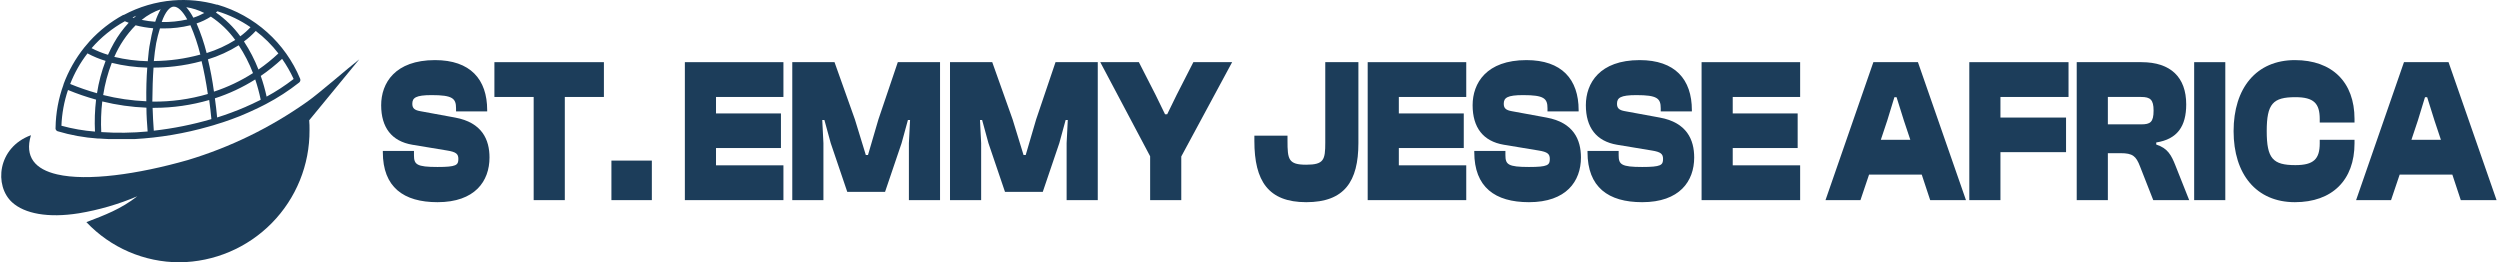 <svg xmlns="http://www.w3.org/2000/svg" width="610" height="64" viewBox="0 0 610 64" fill="none"><path d="M45.823 39.053C33.51 42.565 21.277 44.248 13.959 42.552C8.617 41.323 5.946 38.332 7.549 32.99C-0.691 36.022 -1.452 45.37 2.968 49.376C6.013 52.141 11.742 53.236 19.207 52.047C24.118 51.233 28.915 49.839 33.497 47.894C29.491 51.019 25.564 52.488 21.077 54.197C23.997 57.288 27.516 59.751 31.419 61.436C35.323 63.122 39.529 63.994 43.78 64C52.264 63.919 60.37 60.477 66.321 54.428C72.272 48.38 75.581 40.219 75.524 31.735C75.524 30.933 75.524 30.145 75.444 29.344L87.664 14.48C84.993 16.537 77.594 23.014 74.803 24.924C65.965 31.16 56.18 35.931 45.823 39.053Z" fill="#1C3D5A"></path><path d="M14.026 32.015C17.239 32.977 20.549 33.577 23.895 33.805H24.269L25.364 33.872L26.606 33.938H27.354H28.837H29.464H30.987H32.175H32.79C38.972 33.6 45.096 32.565 51.045 30.854L52.127 30.546L52.875 30.306L54.344 29.852L54.932 29.652L56.494 29.104L57.055 28.89L58.564 28.316L59.165 28.062L60.501 27.488L61.182 27.181L62.424 26.607L63.158 26.259L64.307 25.685L64.881 25.392C67.745 23.893 70.463 22.132 73.001 20.13C73.136 20.021 73.232 19.87 73.273 19.701C73.314 19.532 73.298 19.354 73.228 19.195C71.429 14.87 68.684 11.003 65.194 7.878C61.705 4.754 57.559 2.451 53.062 1.139C53.005 1.127 52.946 1.127 52.888 1.139C49.417 0.162 45.8 -0.191 42.205 0.098C37.998 0.447 33.907 1.656 30.185 3.65H30.052C27.006 5.313 24.254 7.465 21.905 10.02C21.478 10.488 21.078 10.982 20.677 11.463L20.583 11.569C18.417 14.278 16.699 17.317 15.495 20.57C15.489 20.597 15.489 20.624 15.495 20.651C14.268 24.012 13.613 27.556 13.559 31.134C13.52 31.312 13.546 31.499 13.632 31.66C13.717 31.821 13.857 31.947 14.026 32.015ZM24.71 32.282C24.58 29.77 24.661 27.25 24.95 24.75C28.483 25.619 32.093 26.129 35.728 26.273C35.728 28.169 35.874 30.119 36.021 32.082C32.261 32.435 28.478 32.484 24.71 32.229V32.282ZM35.701 24.71C32.151 24.56 28.625 24.05 25.177 23.188C25.589 20.502 26.292 17.869 27.274 15.335C30.108 16.039 33.01 16.428 35.928 16.497C35.741 19.008 35.661 21.772 35.701 24.657V24.71ZM36.062 14.935C33.307 14.876 30.567 14.522 27.888 13.88C29.129 11.012 30.89 8.4 33.083 6.174C34.494 6.534 35.933 6.776 37.384 6.895C37.09 8.017 36.849 9.166 36.663 10.261C36.355 11.663 36.208 13.225 36.062 14.881V14.935ZM37.397 16.497C39.129 16.493 40.859 16.391 42.579 16.19C44.812 15.938 47.022 15.514 49.189 14.921C49.763 17.312 50.284 19.983 50.712 22.934C46.315 24.223 41.751 24.848 37.17 24.791C37.197 21.799 37.277 19.021 37.464 16.444L37.397 16.497ZM37.531 14.948C37.677 13.386 37.864 11.917 38.105 10.541C38.347 9.323 38.654 8.12 39.026 6.935H39.961C42.153 6.949 44.338 6.688 46.465 6.161C47.47 8.475 48.279 10.869 48.882 13.319C45.204 14.326 41.411 14.856 37.597 14.895L37.531 14.948ZM37.531 31.935C37.384 30.026 37.29 28.142 37.237 26.313H37.691C42.21 26.307 46.706 25.664 51.045 24.403C51.246 25.899 51.433 27.448 51.58 29.064C46.995 30.403 42.303 31.346 37.557 31.882L37.531 31.935ZM50.698 14.494C53.353 13.679 55.889 12.521 58.244 11.049C59.649 13.176 60.818 15.451 61.729 17.833C58.758 19.735 55.559 21.256 52.207 22.36C51.833 19.596 51.326 16.925 50.725 14.441L50.698 14.494ZM63.398 24.457C62.958 24.67 62.531 24.897 62.063 25.098L61.689 25.285L60.113 25.992L59.953 26.073C57.675 27.055 55.348 27.92 52.982 28.663C52.835 27.101 52.648 25.538 52.434 23.989C55.895 22.871 59.201 21.323 62.277 19.382C62.819 21.001 63.265 22.651 63.612 24.323L63.398 24.457ZM71.612 19.302C69.544 20.9 67.352 22.329 65.055 23.575C64.68 21.865 64.203 20.18 63.626 18.527C65.462 17.269 67.203 15.876 68.834 14.361C69.912 15.904 70.85 17.539 71.638 19.248L71.612 19.302ZM62.397 7.55C64.475 9.126 66.334 10.972 67.926 13.038C66.408 14.469 64.783 15.782 63.065 16.965C62.126 14.565 60.94 12.269 59.526 10.114C60.566 9.358 61.529 8.499 62.397 7.55ZM53.049 2.755C55.926 3.626 58.652 4.937 61.128 6.641C60.365 7.455 59.529 8.197 58.631 8.858C56.984 6.602 54.971 4.639 52.675 3.049L53.049 2.755ZM57.442 9.726C55.251 11.101 52.89 12.183 50.418 12.945C49.797 10.474 48.975 8.057 47.961 5.72C49.188 5.313 50.359 4.752 51.446 4.051C53.749 5.569 55.758 7.492 57.376 9.726H57.442ZM49.843 3.169C48.993 3.639 48.099 4.024 47.173 4.318C46.7 3.399 46.121 2.539 45.45 1.754C46.98 1.991 48.463 2.469 49.843 3.169ZM42.312 1.62H42.432C43.433 1.62 44.568 2.715 45.69 4.745C43.645 5.209 41.55 5.42 39.454 5.373C40.362 2.782 41.457 1.687 42.312 1.62ZM39.213 2.261C38.656 3.223 38.208 4.245 37.878 5.306C36.765 5.228 35.659 5.076 34.566 4.852C35.949 3.719 37.522 2.842 39.213 2.261ZM33.257 3.837C33.057 3.997 32.856 4.184 32.656 4.371L32.349 4.251L33.257 3.837ZM30.439 5.172C30.746 5.306 31.067 5.44 31.401 5.56C30.006 7.057 28.795 8.716 27.795 10.501C27.274 11.422 26.793 12.384 26.353 13.372C24.97 12.96 23.628 12.419 22.346 11.756C24.636 9.11 27.376 6.89 30.439 5.199V5.172ZM21.345 13.025C22.753 13.782 24.234 14.395 25.765 14.855C24.787 17.403 24.084 20.049 23.668 22.747C21.445 22.123 19.26 21.369 17.125 20.49C18.166 17.812 19.587 15.298 21.345 13.025ZM16.59 21.959C18.825 22.88 21.113 23.664 23.441 24.31C23.137 26.898 23.047 29.506 23.174 32.109C20.407 31.892 17.665 31.413 14.988 30.68C15.101 27.711 15.641 24.774 16.59 21.959Z" fill="#1C3D5A"></path><path d="M106.748 49.333C98.462 49.333 93.41 45.666 93.41 37.124V36.823H101.008V37.878C101.008 40.139 101.655 40.742 106.748 40.742C111.355 40.742 111.84 40.29 111.84 38.782C111.84 37.577 111.315 37.074 109.092 36.722L100.604 35.316C95.552 34.462 93.005 31.095 93.005 25.669C93.005 20.293 96.36 14.666 106.141 14.666C114.751 14.666 118.873 19.339 118.873 26.875V27.176H111.275V26.423C111.275 24.011 110.426 23.207 105.333 23.207C101.453 23.207 100.604 23.86 100.604 25.317C100.604 26.372 101.089 26.875 102.544 27.126L111.032 28.684C117.661 29.89 119.439 34.11 119.439 38.431C119.439 44.209 115.882 49.333 106.748 49.333Z" fill="#1C3D5A"></path><path d="M137.813 48.831H130.215V23.659H120.635V15.168H147.352V23.659H137.813V48.831Z" fill="#1C3D5A"></path><path d="M159.05 48.831H149.187V39.184H159.05V48.831Z" fill="#1C3D5A"></path><path d="M191.157 48.831H167.107V15.168H191.157V23.659H174.706V27.679H190.55V36.12H174.706V40.34H191.157V48.831Z" fill="#1C3D5A"></path><path d="M200.915 48.831H193.316V15.168H203.623L208.595 29.136L211.262 37.828H211.788L214.334 29.136L219.063 15.168H229.37V48.831H221.771V34.914L222.054 29.287H221.529L219.993 34.914L215.951 46.821H206.735L202.694 34.914L201.158 29.287H200.632L200.915 34.914V48.831Z" fill="#1C3D5A"></path><path d="M239.4 48.831H231.801V15.168H242.108L247.079 29.136L249.747 37.828H250.272L252.819 29.136L257.548 15.168H267.854V48.831H260.256V34.914L260.539 29.287H260.013L258.477 34.914L254.435 46.821H245.22L241.178 34.914L239.642 29.287H239.117L239.4 34.914V48.831Z" fill="#1C3D5A"></path><path d="M288.232 48.831H280.633V38.129L268.467 15.168H277.884L281.967 23.157L284.27 27.88H284.796L287.1 23.157L291.182 15.168H300.64L288.232 38.179V48.831Z" fill="#1C3D5A"></path><path d="M318.718 49.333C309.462 49.333 306.067 44.158 306.067 34.411V33.105H314.151V34.311C314.151 38.883 314.353 40.189 318.718 40.189C323.043 40.189 323.366 38.983 323.366 34.813V15.168H331.45V34.914C331.45 44.309 328.015 49.333 318.718 49.333Z" fill="#1C3D5A"></path><path d="M357.765 48.831H333.716V15.168H357.765V23.659H341.315V27.679H357.159V36.12H341.315V40.34H357.765V48.831Z" fill="#1C3D5A"></path><path d="M373.061 49.333C364.775 49.333 359.723 45.666 359.723 37.124V36.823H367.322V37.878C367.322 40.139 367.968 40.742 373.061 40.742C377.669 40.742 378.154 40.29 378.154 38.782C378.154 37.577 377.629 37.074 375.406 36.722L366.918 35.316C361.865 34.462 359.319 31.095 359.319 25.669C359.319 20.293 362.674 14.666 372.455 14.666C381.064 14.666 385.187 19.339 385.187 26.875V27.176H377.588V26.423C377.588 24.011 376.739 23.207 371.647 23.207C367.766 23.207 366.918 23.86 366.918 25.317C366.918 26.372 367.403 26.875 368.858 27.126L377.346 28.684C383.974 29.89 385.753 34.11 385.753 38.431C385.753 44.209 382.196 49.333 373.061 49.333Z" fill="#1C3D5A"></path><path d="M400.691 49.333C392.405 49.333 387.353 45.666 387.353 37.124V36.823H394.952V37.878C394.952 40.139 395.598 40.742 400.691 40.742C405.299 40.742 405.784 40.29 405.784 38.782C405.784 37.577 405.259 37.074 403.035 36.722L394.548 35.316C389.495 34.462 386.949 31.095 386.949 25.669C386.949 20.293 390.304 14.666 400.085 14.666C408.694 14.666 412.817 19.339 412.817 26.875V27.176H405.218V26.423C405.218 24.011 404.369 23.207 399.277 23.207C395.396 23.207 394.548 23.86 394.548 25.317C394.548 26.372 395.033 26.875 396.488 27.126L404.976 28.684C411.604 29.89 413.383 34.11 413.383 38.431C413.383 44.209 409.826 49.333 400.691 49.333Z" fill="#1C3D5A"></path><path d="M439.234 48.831H415.185V15.168H439.234V23.659H422.784V27.679H438.628V36.12H422.784V40.34H439.234V48.831Z" fill="#1C3D5A"></path><path d="M453.95 48.831H445.422L457.103 15.168H467.975L479.697 48.831H470.966L468.905 42.601H456.052L453.95 48.831ZM460.498 29.387L458.922 34.11H466.116L464.54 29.387L462.761 23.71H462.236L460.498 29.387Z" fill="#1C3D5A"></path><path d="M488.109 48.831H480.51V15.168H504.721V23.659H488.109V28.684H504.115V37.124H488.109V48.831Z" fill="#1C3D5A"></path><path d="M514.318 48.831H506.719V15.168H522.523C529.677 15.168 533.436 18.886 533.436 25.468C533.436 30.794 531.294 33.959 526.12 34.763V35.265C528.909 36.17 529.798 37.828 530.809 40.39L534.164 48.831H525.393L522.159 40.591C521.189 38.079 520.381 37.376 517.43 37.376H514.318V48.831ZM514.318 23.659V30.342H522.442C524.665 30.342 525.474 29.839 525.474 26.975C525.474 24.313 524.665 23.659 522.442 23.659H514.318Z" fill="#1C3D5A"></path><path d="M542.974 48.831H535.376V15.168H542.974V48.831Z" fill="#1C3D5A"></path><path d="M559.952 49.333C550.534 49.333 544.997 42.5 544.997 32C544.997 21.499 550.534 14.666 559.952 14.666C569.046 14.666 574.503 20.042 574.503 29.035V29.89H566.015V29.035C566.015 25.217 564.56 23.71 560.073 23.71C554.576 23.71 553.081 25.317 553.081 32C553.081 38.682 554.576 40.29 560.073 40.29C564.56 40.29 566.015 38.782 566.015 34.964V34.11H574.503V34.964C574.503 43.957 569.046 49.333 559.952 49.333Z" fill="#1C3D5A"></path><path d="M583.416 48.831H574.888L586.569 15.168H597.442L609.163 48.831H600.433L598.371 42.601H585.518L583.416 48.831ZM589.964 29.387L588.388 34.11H595.582L594.006 29.387L592.228 23.71H591.702L589.964 29.387Z" fill="#1C3D5A"></path></svg>